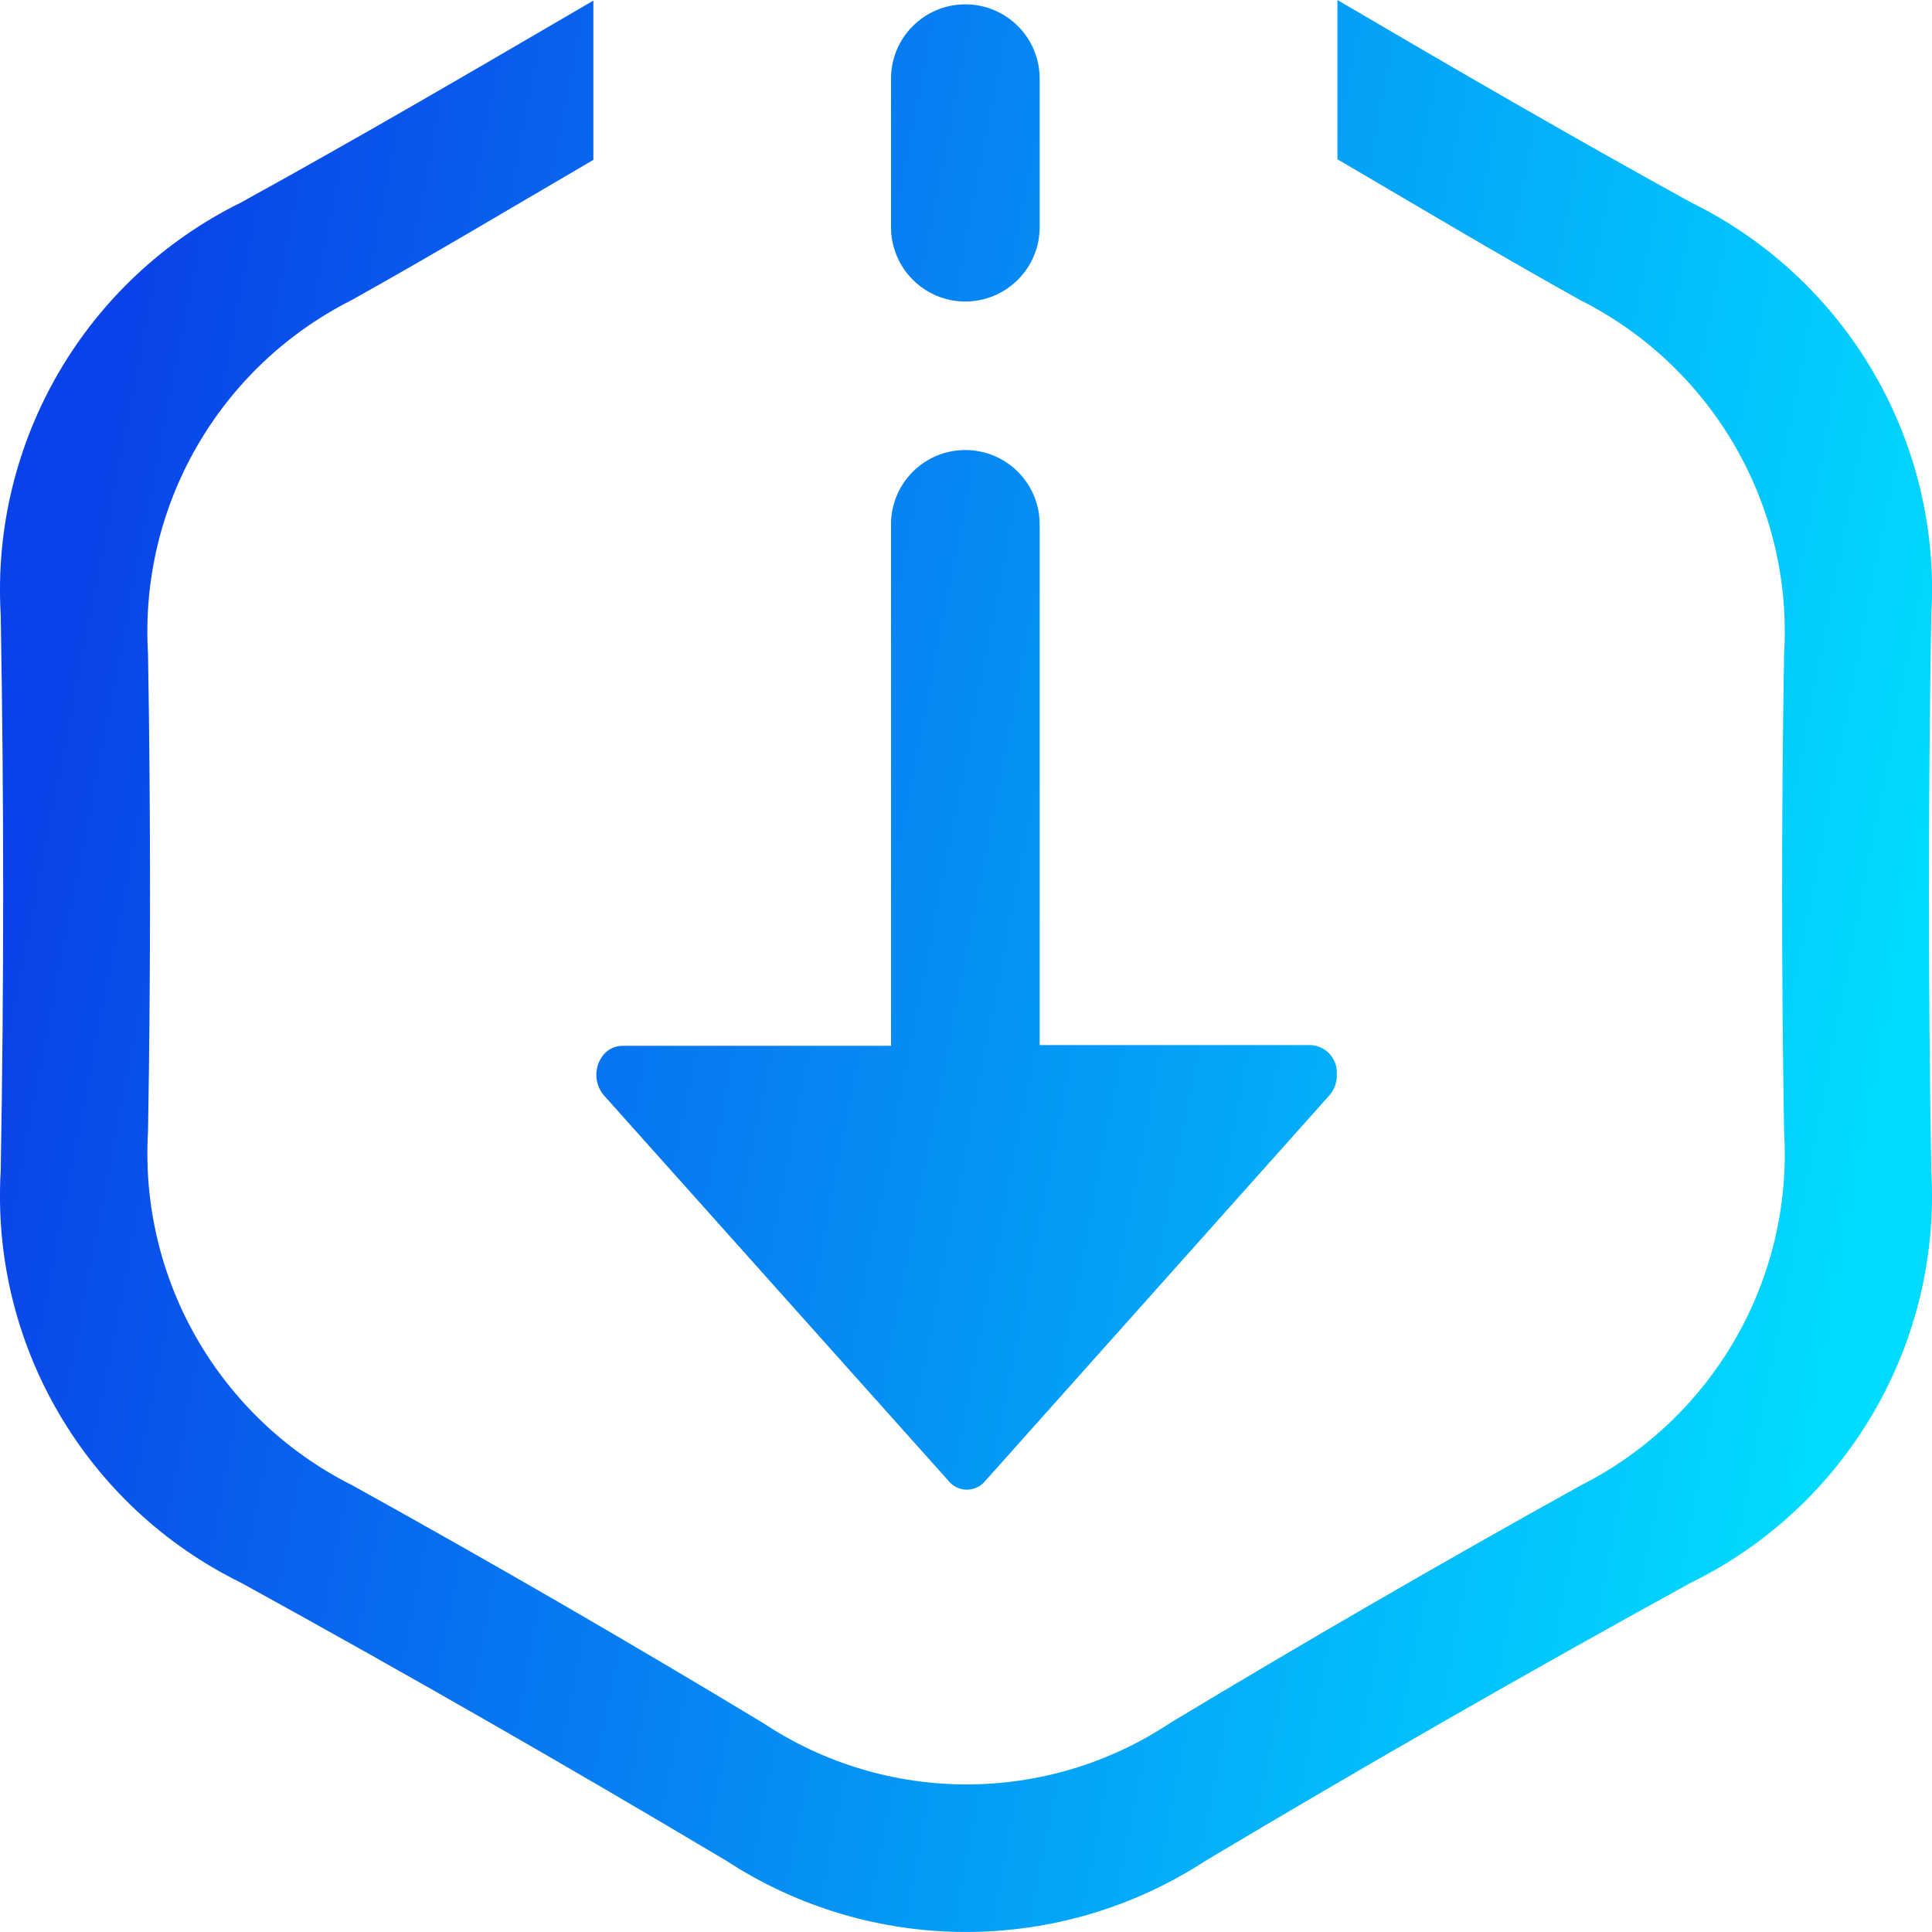 <svg xmlns="http://www.w3.org/2000/svg" viewBox="0 0 16 16" class="design-iconfont">
  <defs>
    <linearGradient x1="4.975%" y1="68.356%" x2="100%" y2="50%" id="fo9ot1luf__8xc2bgsrla">
      <stop stop-color="#00DBFF" offset="0%"/>
      <stop stop-color="#0A42E9" offset="100%"/>
    </linearGradient>
  </defs>
  <path d="M14.003,13.108 C12.651,13.852 11.313,14.619 9.988,15.408 C8.781,16.197 7.221,16.197 6.013,15.408 C4.688,14.618 3.35,13.851 1.998,13.108 C0.707,12.475 -0.078,11.129 0.006,9.694 C0.032,8.16 0.032,6.627 0.006,5.094 C-0.08,3.659 0.703,2.313 1.993,1.678 C2.977,1.136 3.952,0.571 4.924,0 L4.924,1.319 C4.253,1.712 3.588,2.11 2.908,2.488 C1.812,3.042 1.15,4.194 1.225,5.42 C1.247,6.733 1.247,8.049 1.225,9.369 C1.15,10.594 1.812,11.747 2.908,12.301 C4.057,12.939 5.191,13.595 6.311,14.27 C7.331,14.947 8.659,14.947 9.679,14.27 C10.802,13.592 11.936,12.936 13.082,12.301 C14.182,11.749 14.848,10.596 14.774,9.367 C14.752,8.055 14.752,6.739 14.774,5.419 C14.849,4.193 14.187,3.041 13.091,2.487 C12.415,2.11 11.753,1.713 11.086,1.324 L11.086,0.005 C12.054,0.57 13.023,1.137 14.006,1.678 C15.295,2.314 16.078,3.66 15.994,5.094 C15.967,6.627 15.967,8.16 15.994,9.694 C16.079,11.129 15.294,12.475 14.003,13.108 L14.003,13.108 Z M8.143,12.266 C8.106,12.311 8.051,12.337 7.993,12.337 C7.935,12.337 7.879,12.311 7.842,12.266 L4.987,9.067 C4.947,9.019 4.926,8.958 4.929,8.895 C4.922,8.77 5.018,8.662 5.143,8.655 L7.39,8.655 L7.39,4.342 C7.39,4.002 7.666,3.727 8.006,3.727 C8.345,3.727 8.621,4.002 8.621,4.342 L8.621,8.661 L10.846,8.661 C10.905,8.662 10.96,8.687 10.999,8.731 C11.082,8.829 11.082,8.973 10.999,9.071 L8.143,12.266 Z M8.006,2.497 C7.666,2.497 7.39,2.221 7.39,1.881 L7.39,0.651 C7.39,0.311 7.666,0.036 8.006,0.036 C8.345,0.036 8.621,0.311 8.621,0.651 L8.621,1.881 C8.621,2.221 8.345,2.497 8.006,2.497 Z" transform="matrix(-1 0 0 1 16 0)" fill="url(#fo9ot1luf__8xc2bgsrla)" fill-rule="nonzero"/>
</svg>
